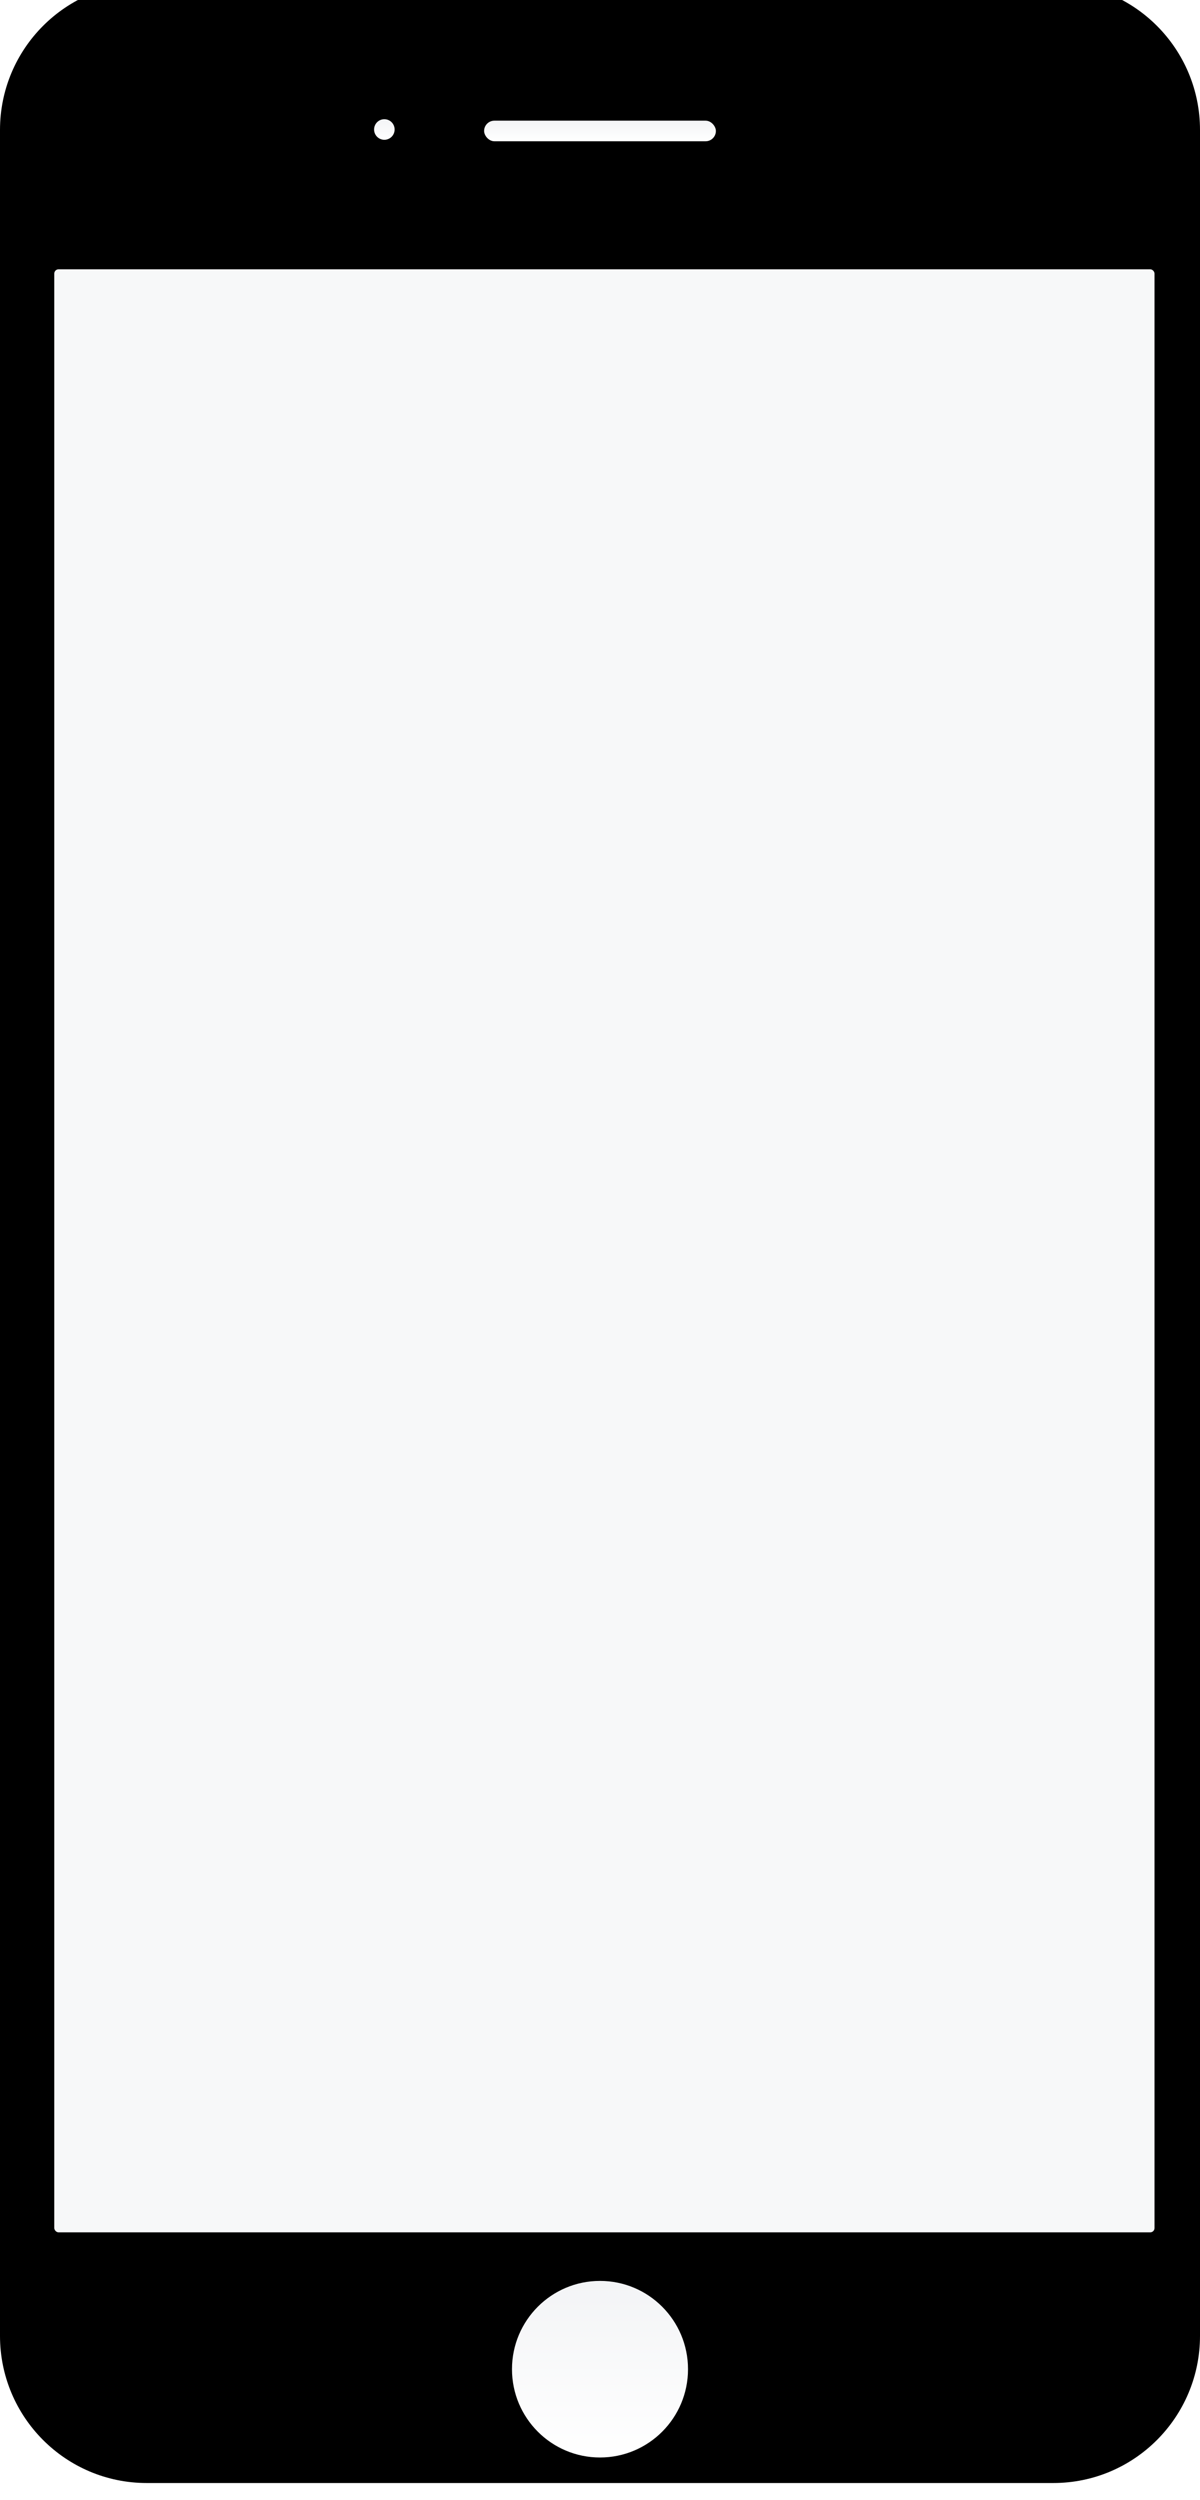 <?xml version="1.0" encoding="UTF-8"?>
<svg width="280px" height="583px" viewBox="0 0 280 583" version="1.1" xmlns="http://www.w3.org/2000/svg" xmlns:xlink="http://www.w3.org/1999/xlink">
    <!-- Generator: Sketch 54.1 (76490) - https://sketchapp.com -->
    <title>White 2</title>
    <desc>Created with Sketch.</desc>
    <defs>
        <path d="M34.228,0 L245.772,0 C264.675,0 280,15.364 280,34.313 L280,548.687 C280,567.638 264.672,583 245.772,583 L34.228,583 C15.325,583 0,567.636 0,548.687 L0,34.313 C0,15.362 15.328,0 34.228,0 Z" id="path-1"></path>
        <filter x="-6.2%" y="-3.0%" width="112.5%" height="106.0%" filterUnits="objectBoundingBox" id="filter-2">
            <feGaussianBlur stdDeviation="15" in="SourceAlpha" result="shadowBlurInner1"></feGaussianBlur>
            <feOffset dx="0" dy="-5" in="shadowBlurInner1" result="shadowOffsetInner1"></feOffset>
            <feComposite in="shadowOffsetInner1" in2="SourceAlpha" operator="arithmetic" k2="-1" k3="1" result="shadowInnerInner1"></feComposite>
            <feColorMatrix values="0 0 0 0 0.937   0 0 0 0 0.949   0 0 0 0 0.965  0 0 0 0.768 0" type="matrix" in="shadowInnerInner1" result="shadowMatrixInner1"></feColorMatrix>
            <feGaussianBlur stdDeviation="1.5" in="SourceAlpha" result="shadowBlurInner2"></feGaussianBlur>
            <feOffset dx="0" dy="1" in="shadowBlurInner2" result="shadowOffsetInner2"></feOffset>
            <feComposite in="shadowOffsetInner2" in2="SourceAlpha" operator="arithmetic" k2="-1" k3="1" result="shadowInnerInner2"></feComposite>
            <feColorMatrix values="0 0 0 0 0.937   0 0 0 0 0.949   0 0 0 0 0.965  0 0 0 1 0" type="matrix" in="shadowInnerInner2" result="shadowMatrixInner2"></feColorMatrix>
            <feMerge>
                <feMergeNode in="shadowMatrixInner1"></feMergeNode>
                <feMergeNode in="shadowMatrixInner2"></feMergeNode>
            </feMerge>
        </filter>
        <linearGradient x1="50%" y1="0%" x2="50%" y2="100%" id="linearGradient-3">
            <stop stop-color="#F3F4F6" offset="0%"></stop>
            <stop stop-color="#FFFFFF" offset="100%"></stop>
        </linearGradient>
        <linearGradient x1="50%" y1="0%" x2="50%" y2="100%" id="linearGradient-4">
            <stop stop-color="#F3F4F6" offset="0%"></stop>
            <stop stop-color="#FFFFFF" offset="100%"></stop>
        </linearGradient>
        <linearGradient x1="50%" y1="0%" x2="50%" y2="100%" id="linearGradient-5">
            <stop stop-color="#F3F4F6" offset="0%"></stop>
            <stop stop-color="#FFFFFF" offset="100%"></stop>
        </linearGradient>
        <rect id="path-6" x="12.665" y="62.795" width="256.724" height="457.753" rx="1"></rect>
    </defs>
    <g id="Symbols" stroke="none" stroke-width="1" fill="none" fill-rule="evenodd">
        <g id="White-2">
            <g id="White">
                <g id="body">
                    <use fill="#FFFFFF" fill-rule="evenodd" xlink:href="#path-1"></use>
                    <use fill="black" fill-opacity="1" filter="url(#filter-2)" xlink:href="#path-1"></use>
                </g>
                <ellipse id="home-button" fill="url(#linearGradient-3)" style="mix-blend-mode: multiply;" cx="140" cy="552.46" rx="20.538" ry="20.589"></ellipse>
                <rect id="speaker" fill="url(#linearGradient-4)" style="mix-blend-mode: multiply;" x="112.958" y="28.138" width="54.083" height="4.804" rx="2.402"></rect>
                <path d="M89.682,32.599 C91.005,32.599 92.078,31.523 92.078,30.197 C92.078,28.87 91.005,27.795 89.682,27.795 C88.359,27.795 87.286,28.87 87.286,30.197 C87.286,31.523 88.359,32.599 89.682,32.599 Z" id="camera" fill="url(#linearGradient-5)" style="mix-blend-mode: multiply;"></path>
                <mask id="mask-7" fill="white">
                    <use xlink:href="#path-6"></use>
                </mask>
                <use id="screen" fill="#F7F8F9" xlink:href="#path-6"></use>
            </g>
        </g>
    </g>
</svg>